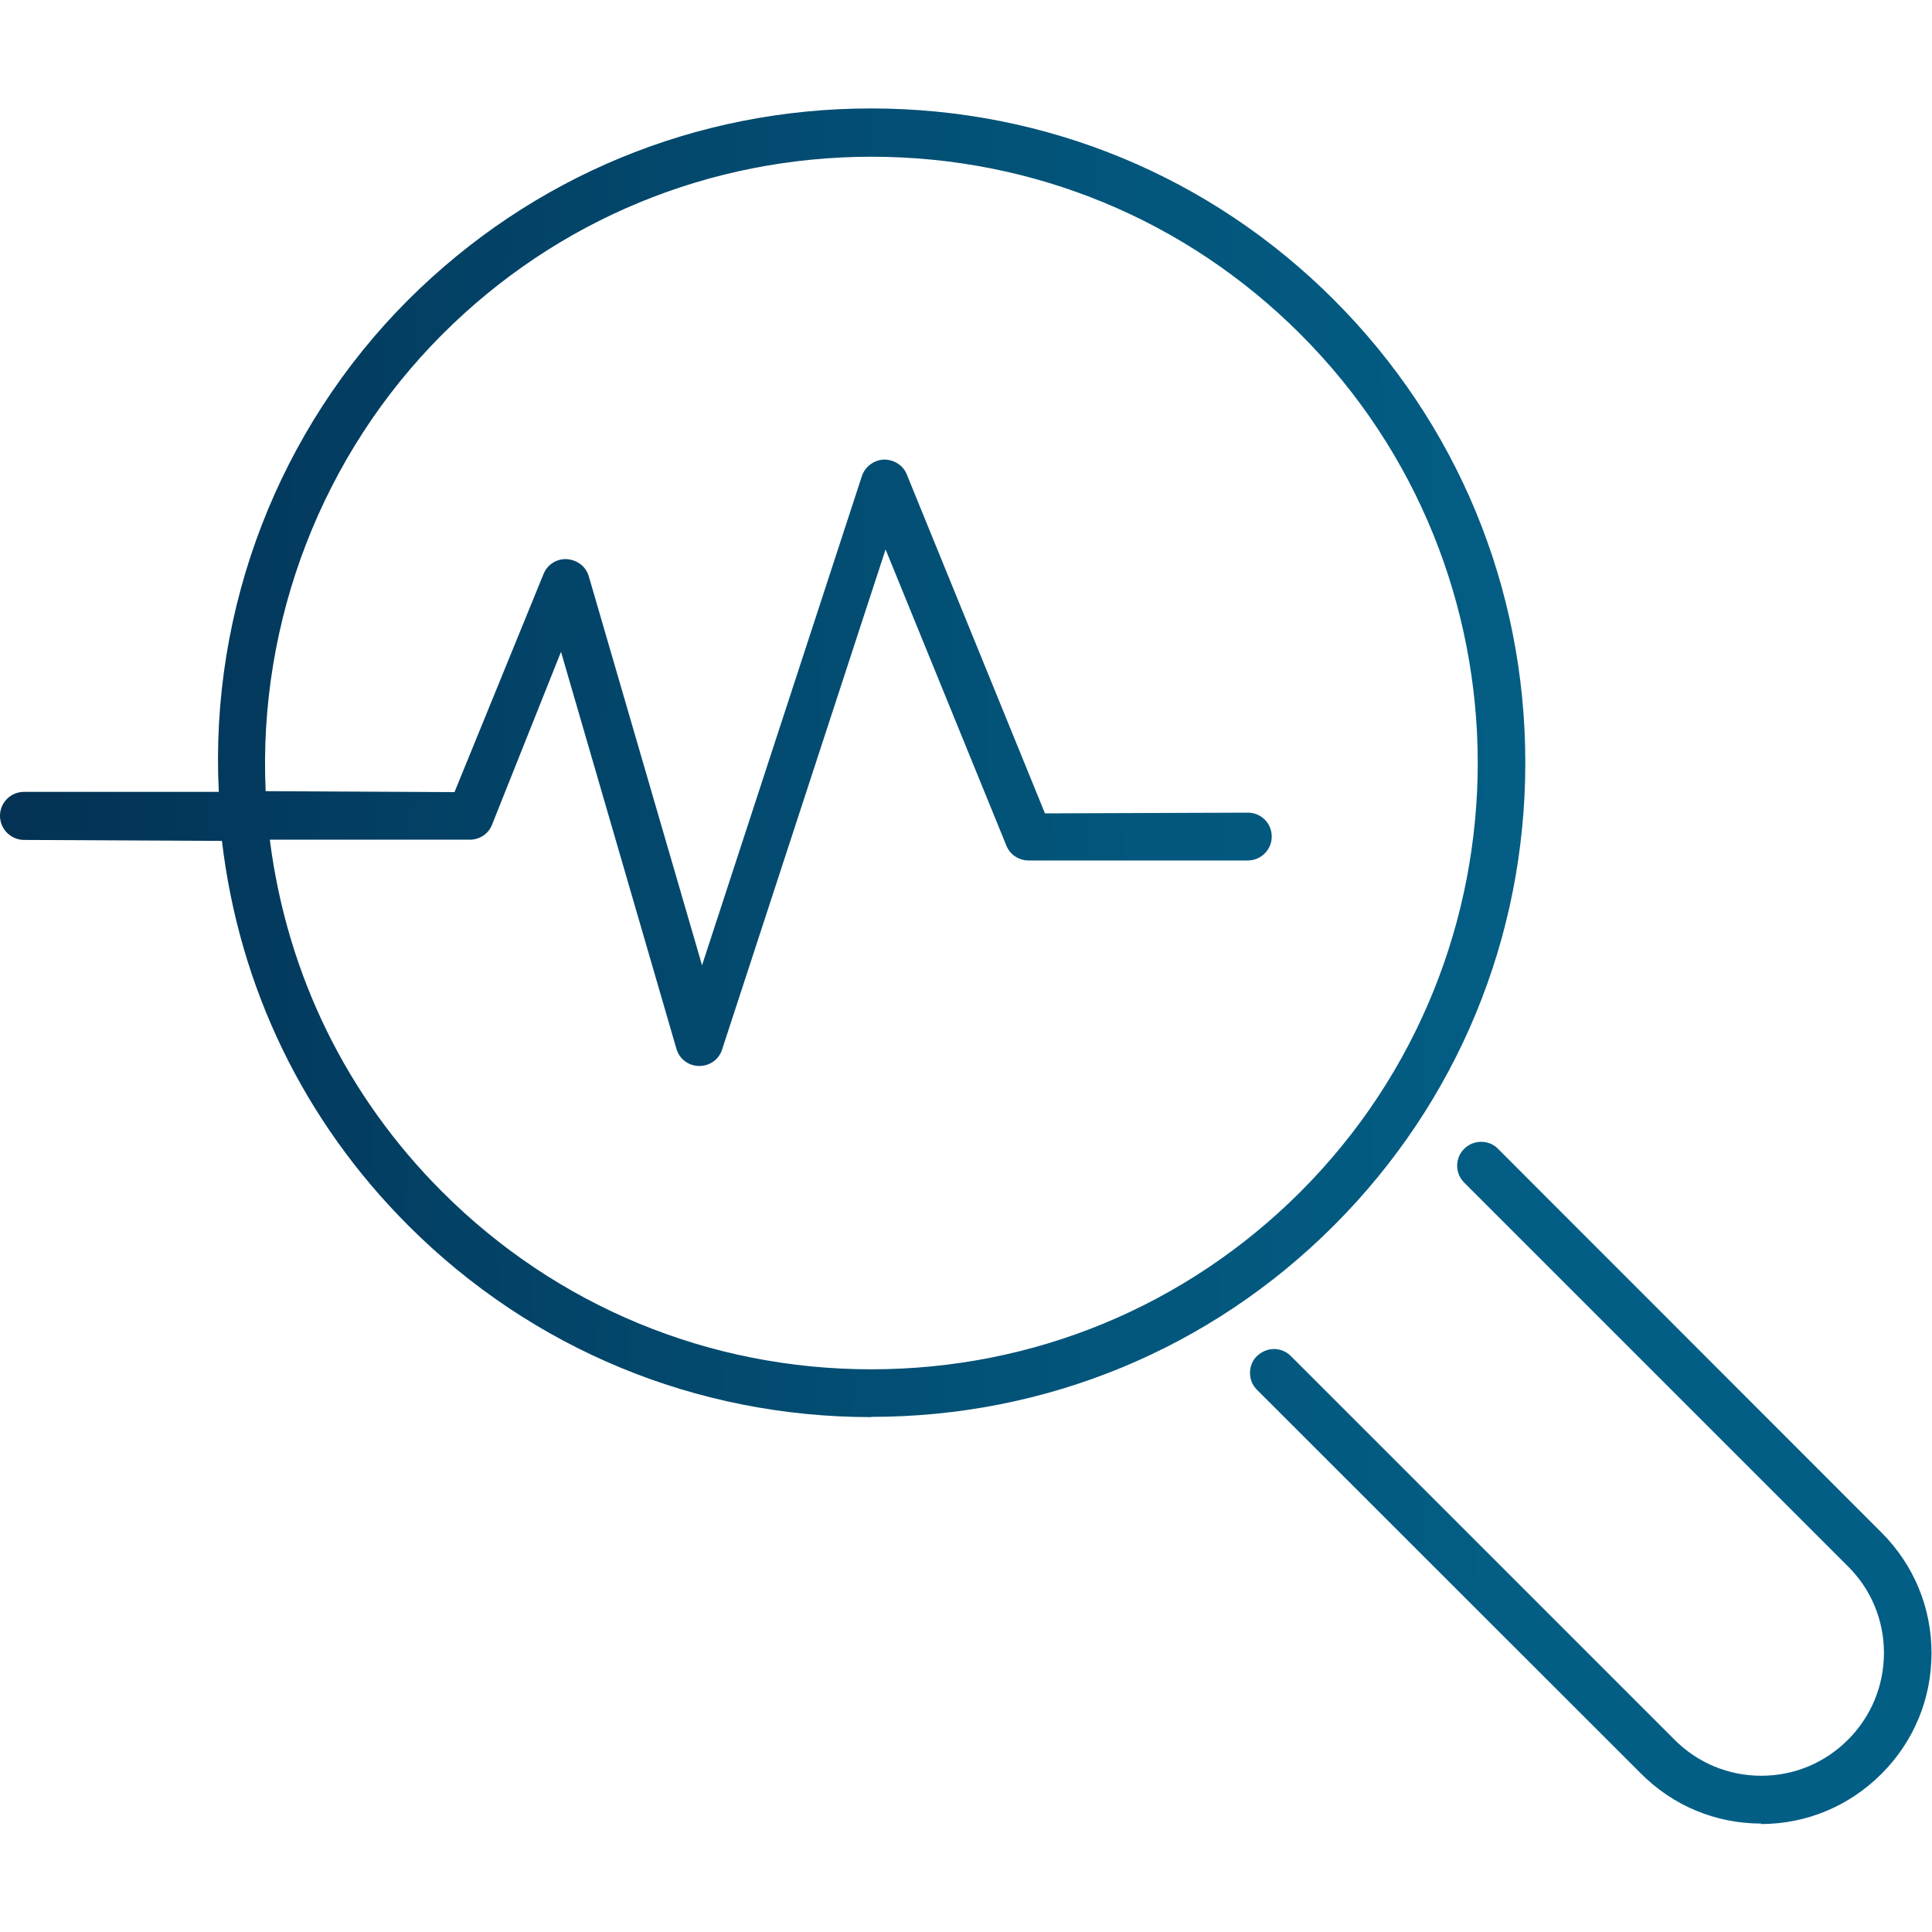 <?xml version="1.0" encoding="UTF-8"?>
<svg id="Layer_1" data-name="Layer 1" xmlns="http://www.w3.org/2000/svg" xmlns:xlink="http://www.w3.org/1999/xlink" viewBox="0 0 80 80">
  <defs>
    <style>
      .cls-1 {
        fill: url(#linear-gradient);
      }
    </style>
    <linearGradient id="linear-gradient" x1=".66" y1="39.46" x2="75.36" y2="40.21" gradientUnits="userSpaceOnUse">
      <stop offset="0" stop-color="#033254"/>
      <stop offset=".19" stop-color="#033e62"/>
      <stop offset=".6" stop-color="#03557b"/>
      <stop offset=".85" stop-color="#035e85"/>
    </linearGradient>
  </defs>
  <g id="_18_Single_Analysis" data-name="18 Single Analysis">
    <path class="cls-1" d="M72.93,75.51c-1.89,0-3.66-.74-4.99-2.08l-15.89-15.88c-.19-.19-.29-.43-.29-.7,0-.27.1-.52.29-.7s.44-.29.7-.29.51.1.7.29l15.89,15.89c.96.96,2.23,1.49,3.59,1.49s2.63-.53,3.59-1.49c.96-.96,1.49-2.24,1.49-3.6,0-1.35-.53-2.63-1.49-3.58l-15.89-15.89c-.39-.39-.39-1.02,0-1.4.19-.19.44-.29.7-.29s.52.1.7.29l15.88,15.89c1.33,1.33,2.07,3.1,2.07,4.99,0,1.89-.73,3.66-2.07,5-1.34,1.34-3.11,2.08-5,2.08ZM36.08,58.68c-7.25,0-14.06-2.82-19.17-7.93-4.33-4.33-7-9.84-7.72-15.93l-8.19-.04C.45,34.78,0,34.33,0,33.78s.45-.99.99-.99h8.07c-.38-7.62,2.5-15.03,7.84-20.37,5.12-5.11,11.92-7.93,19.17-7.93s14.05,2.81,19.16,7.92,7.93,11.92,7.93,19.17-2.82,14.06-7.93,19.17c-5.11,5.11-11.91,7.92-19.16,7.92ZM11.18,34.83c.72,5.55,3.18,10.57,7.13,14.52,4.74,4.74,11.05,7.35,17.77,7.35,6.72,0,13.02-2.61,17.76-7.34,9.8-9.8,9.8-25.74,0-35.53-4.73-4.73-11.04-7.34-17.75-7.34s-13.03,2.61-17.77,7.35c-4.97,4.97-7.64,11.87-7.32,18.92l7.82.04,3.69-9.04c.15-.37.51-.61.92-.61.46.02.83.3.95.71l4.69,16.11,6.62-20.26c.13-.39.5-.66.91-.68.43,0,.8.24.95.62l5.72,14.03,8.4-.03c.55,0,.99.44.99.99s-.45.99-.99.99h-9.08c-.4,0-.77-.24-.92-.62l-5-12.26-6.77,20.71c-.13.41-.51.68-.94.68-.45,0-.83-.29-.95-.71l-4.78-16.44-2.86,7.17c-.15.37-.51.61-.92.61h-8.27v.05Z"/>
  </g>
</svg>